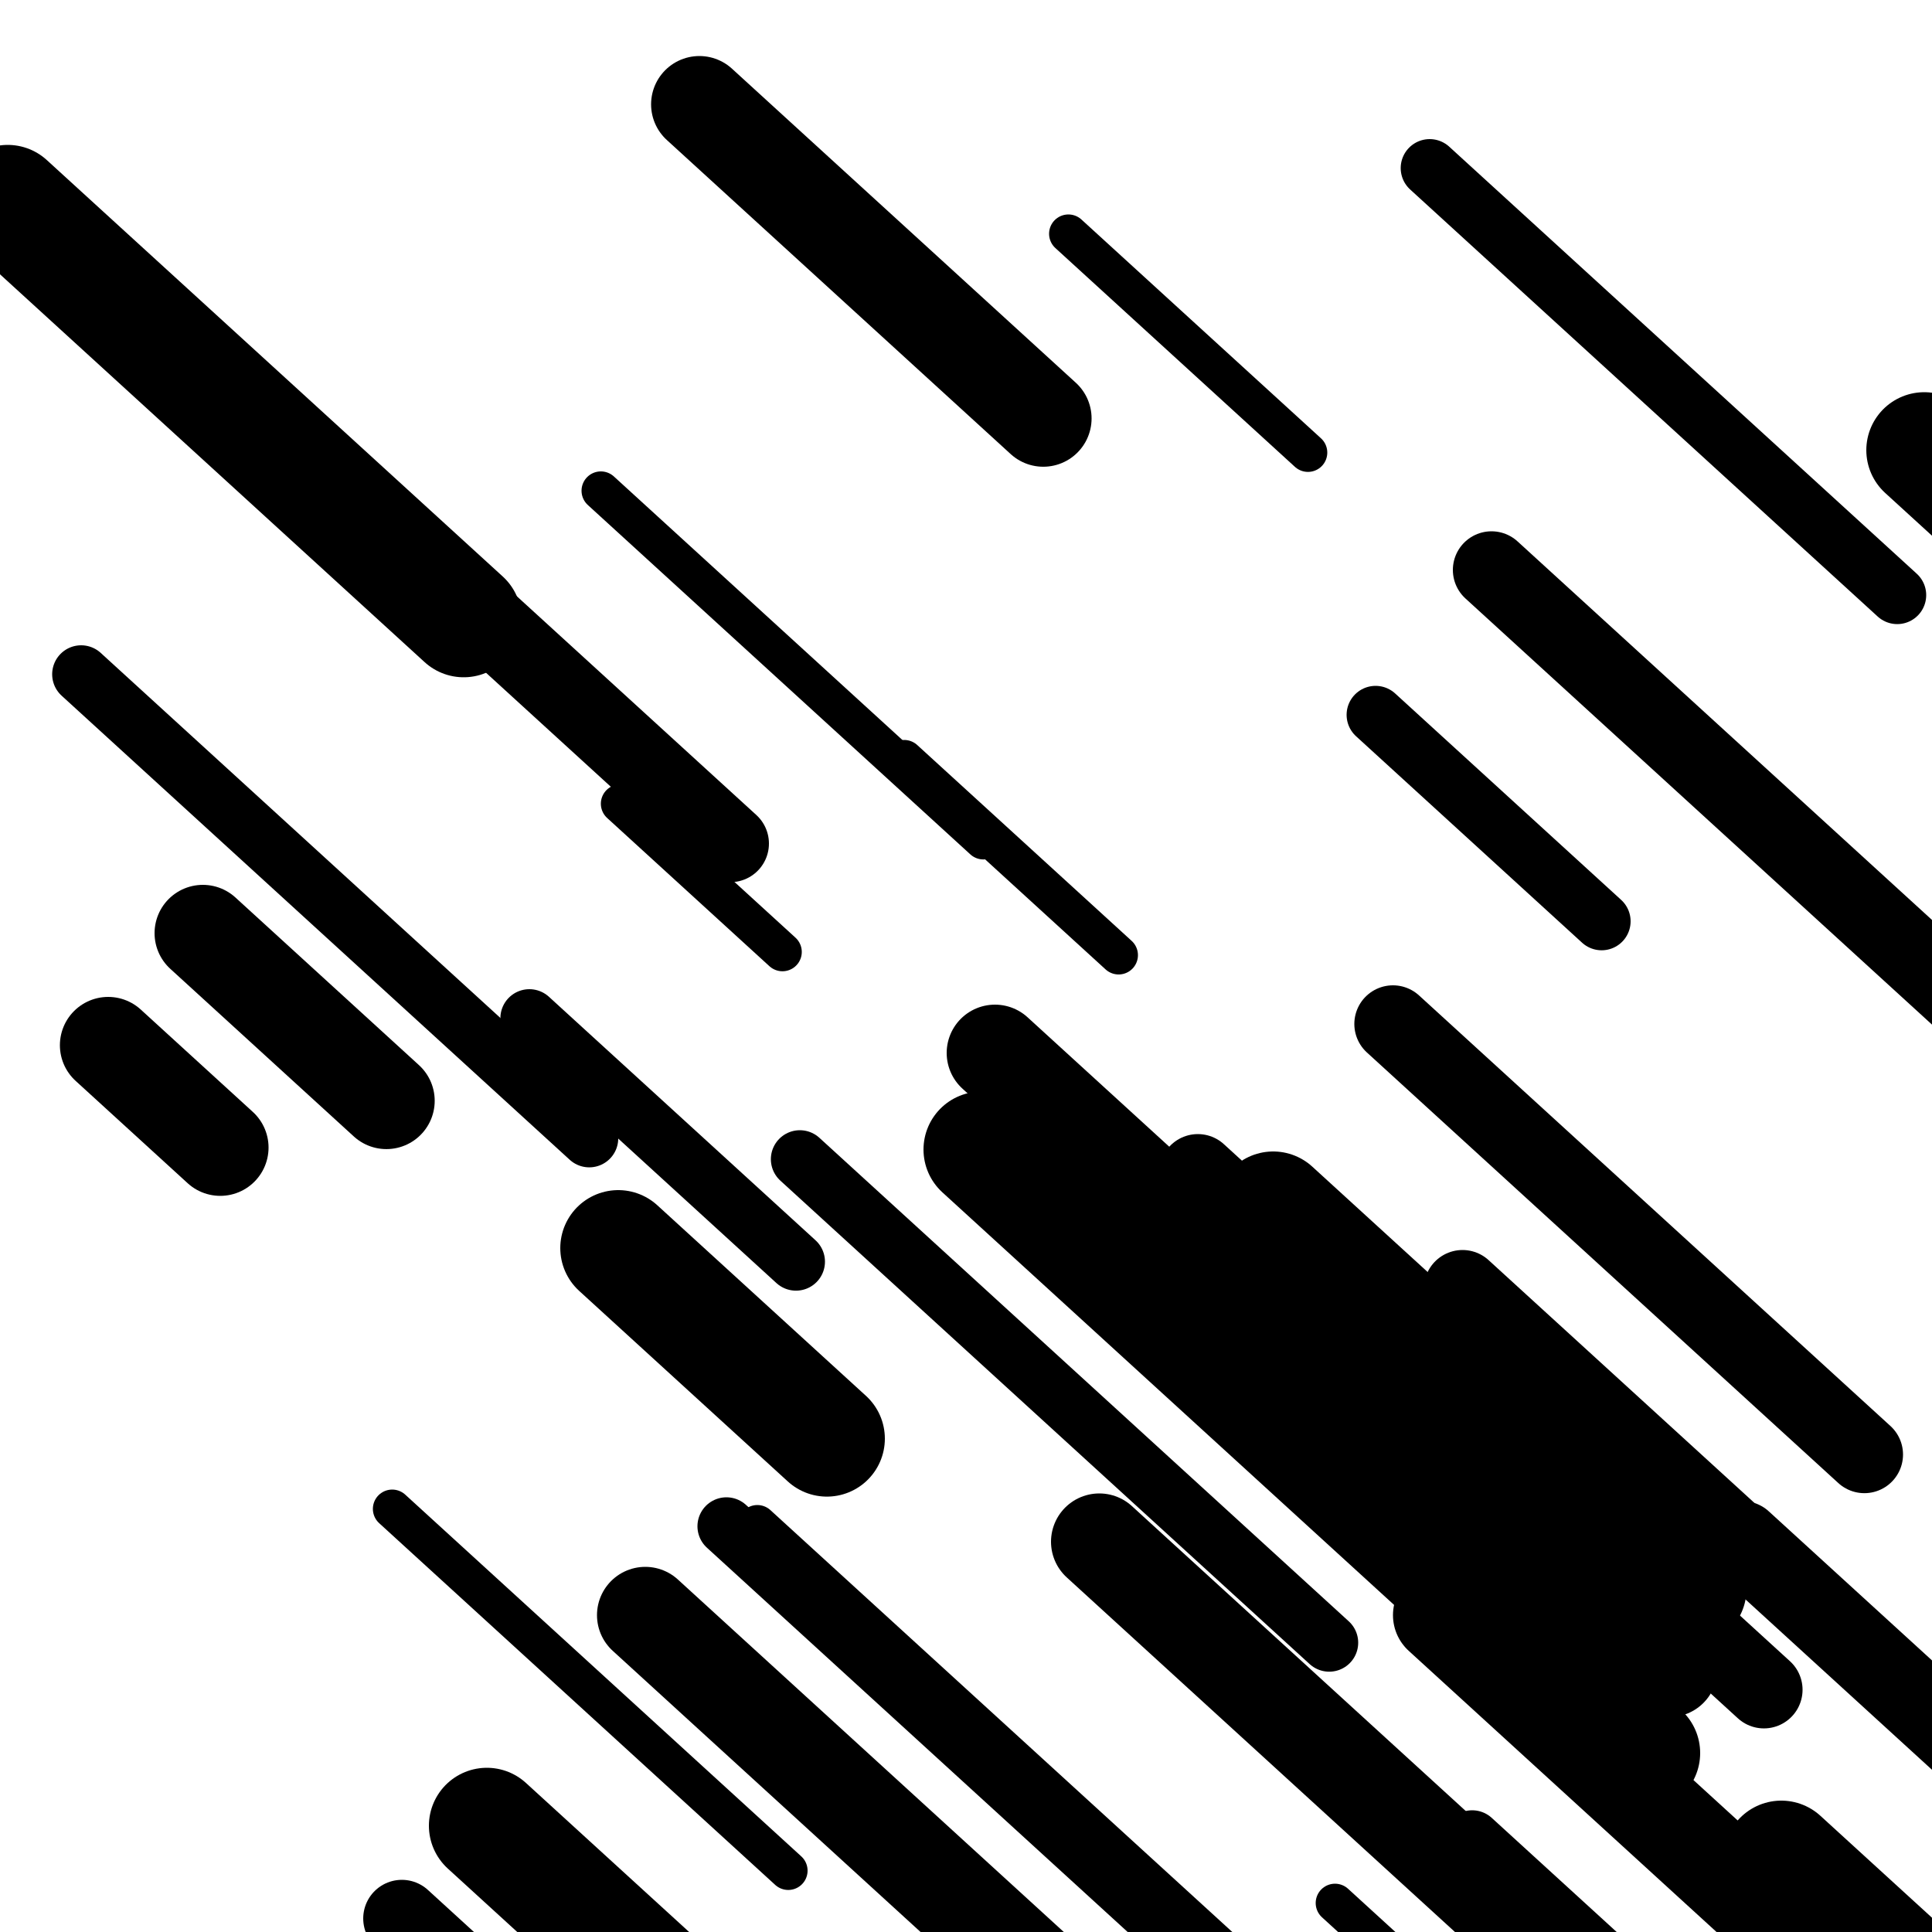 <svg viewBox="0 0 1000 1000" height="1000" width="1000" xmlns="http://www.w3.org/2000/svg">
<rect x="0" y="0" width="1000" height="1000" fill="#ffffff"></rect>
<line opacity="0.8" x1="553" y1="121" x2="677" y2="234.257" stroke="hsl(346, 20%, 50%)" stroke-width="20" stroke-linecap="round" /><line opacity="0.8" x1="203" y1="781" x2="408" y2="968.24" stroke="hsl(346, 20%, 50%)" stroke-width="20" stroke-linecap="round" /><line opacity="0.8" x1="691" y1="985" x2="803" y2="1087.297" stroke="hsl(176, 20%, 20%)" stroke-width="20" stroke-linecap="round" /><line opacity="0.8" x1="392" y1="789" x2="735" y2="1102.284" stroke="hsl(26, 20%, 70%)" stroke-width="20" stroke-linecap="round" /><line opacity="0.8" x1="311" y1="254" x2="509" y2="434.846" stroke="hsl(196, 20%, 30%)" stroke-width="20" stroke-linecap="round" /><line opacity="0.8" x1="468" y1="393" x2="579" y2="494.384" stroke="hsl(6, 20%, 60%)" stroke-width="20" stroke-linecap="round" /><line opacity="0.8" x1="321" y1="416" x2="405" y2="492.723" stroke="hsl(346, 20%, 50%)" stroke-width="20" stroke-linecap="round" /><line opacity="0.8" x1="414" y1="600" x2="688" y2="850.262" stroke="hsl(6, 20%, 60%)" stroke-width="30" stroke-linecap="round" /><line opacity="0.8" x1="274" y1="527" x2="412" y2="653.044" stroke="hsl(196, 20%, 30%)" stroke-width="30" stroke-linecap="round" /><line opacity="0.8" x1="42" y1="349" x2="305" y2="589.215" stroke="hsl(26, 20%, 70%)" stroke-width="30" stroke-linecap="round" /><line opacity="0.8" x1="740" y1="87" x2="982" y2="308.034" stroke="hsl(346, 20%, 50%)" stroke-width="30" stroke-linecap="round" /><line opacity="0.8" x1="762" y1="952" x2="1091" y2="1252.497" stroke="hsl(6, 20%, 60%)" stroke-width="30" stroke-linecap="round" /><line opacity="0.8" x1="376" y1="790" x2="705" y2="1090.497" stroke="hsl(196, 20%, 30%)" stroke-width="30" stroke-linecap="round" /><line opacity="0.8" x1="712" y1="370" x2="829" y2="476.864" stroke="hsl(6, 20%, 60%)" stroke-width="30" stroke-linecap="round" /><line opacity="0.8" x1="772" y1="295" x2="1108" y2="601.891" stroke="hsl(346, 20%, 50%)" stroke-width="40" stroke-linecap="round" /><line opacity="0.8" x1="208" y1="993" x2="271" y2="1050.542" stroke="hsl(176, 20%, 20%)" stroke-width="40" stroke-linecap="round" /><line opacity="0.8" x1="212" y1="285" x2="378" y2="436.619" stroke="hsl(196, 20%, 30%)" stroke-width="40" stroke-linecap="round" /><line opacity="0.8" x1="620" y1="607" x2="913" y2="874.616" stroke="hsl(26, 20%, 70%)" stroke-width="40" stroke-linecap="round" /><line opacity="0.8" x1="757" y1="667" x2="1105" y2="984.851" stroke="hsl(346, 20%, 50%)" stroke-width="40" stroke-linecap="round" /><line opacity="0.8" x1="721" y1="530" x2="965" y2="752.861" stroke="hsl(346, 20%, 50%)" stroke-width="40" stroke-linecap="round" /><line opacity="0.8" x1="902" y1="797" x2="1129" y2="1004.334" stroke="hsl(176, 20%, 20%)" stroke-width="40" stroke-linecap="round" /><line opacity="0.8" x1="362" y1="54" x2="540" y2="216.579" stroke="hsl(176, 20%, 20%)" stroke-width="50" stroke-linecap="round" /><line opacity="0.8" x1="515" y1="545" x2="864" y2="863.765" stroke="hsl(6, 20%, 60%)" stroke-width="50" stroke-linecap="round" /><line opacity="0.8" x1="105" y1="483" x2="200" y2="569.77" stroke="hsl(196, 20%, 30%)" stroke-width="50" stroke-linecap="round" /><line opacity="0.8" x1="334" y1="836" x2="654" y2="1128.277" stroke="hsl(176, 20%, 20%)" stroke-width="50" stroke-linecap="round" /><line opacity="0.8" x1="746" y1="836" x2="918" y2="993.099" stroke="hsl(196, 20%, 30%)" stroke-width="50" stroke-linecap="round" /><line opacity="0.8" x1="569" y1="798" x2="834" y2="1040.042" stroke="hsl(26, 20%, 70%)" stroke-width="50" stroke-linecap="round" /><line opacity="0.8" x1="56" y1="541" x2="114" y2="593.975" stroke="hsl(26, 20%, 70%)" stroke-width="50" stroke-linecap="round" /><line opacity="0.8" x1="996" y1="233" x2="1210" y2="428.46" stroke="hsl(196, 20%, 30%)" stroke-width="60" stroke-linecap="round" /><line opacity="0.8" x1="252" y1="945" x2="378" y2="1060.084" stroke="hsl(176, 20%, 20%)" stroke-width="60" stroke-linecap="round" /><line opacity="0.8" x1="922" y1="962" x2="1239" y2="1251.537" stroke="hsl(176, 20%, 20%)" stroke-width="60" stroke-linecap="round" /><line opacity="0.8" x1="508" y1="595" x2="850" y2="907.371" stroke="hsl(6, 20%, 60%)" stroke-width="60" stroke-linecap="round" /><line opacity="0.8" x1="659" y1="626" x2="874" y2="822.374" stroke="hsl(26, 20%, 70%)" stroke-width="60" stroke-linecap="round" /><line opacity="0.8" x1="4" y1="105" x2="240" y2="320.554" stroke="hsl(346, 20%, 50%)" stroke-width="60" stroke-linecap="round" /><line opacity="0.8" x1="320" y1="646" x2="428" y2="744.643" stroke="hsl(176, 20%, 20%)" stroke-width="60" stroke-linecap="round" /></svg>